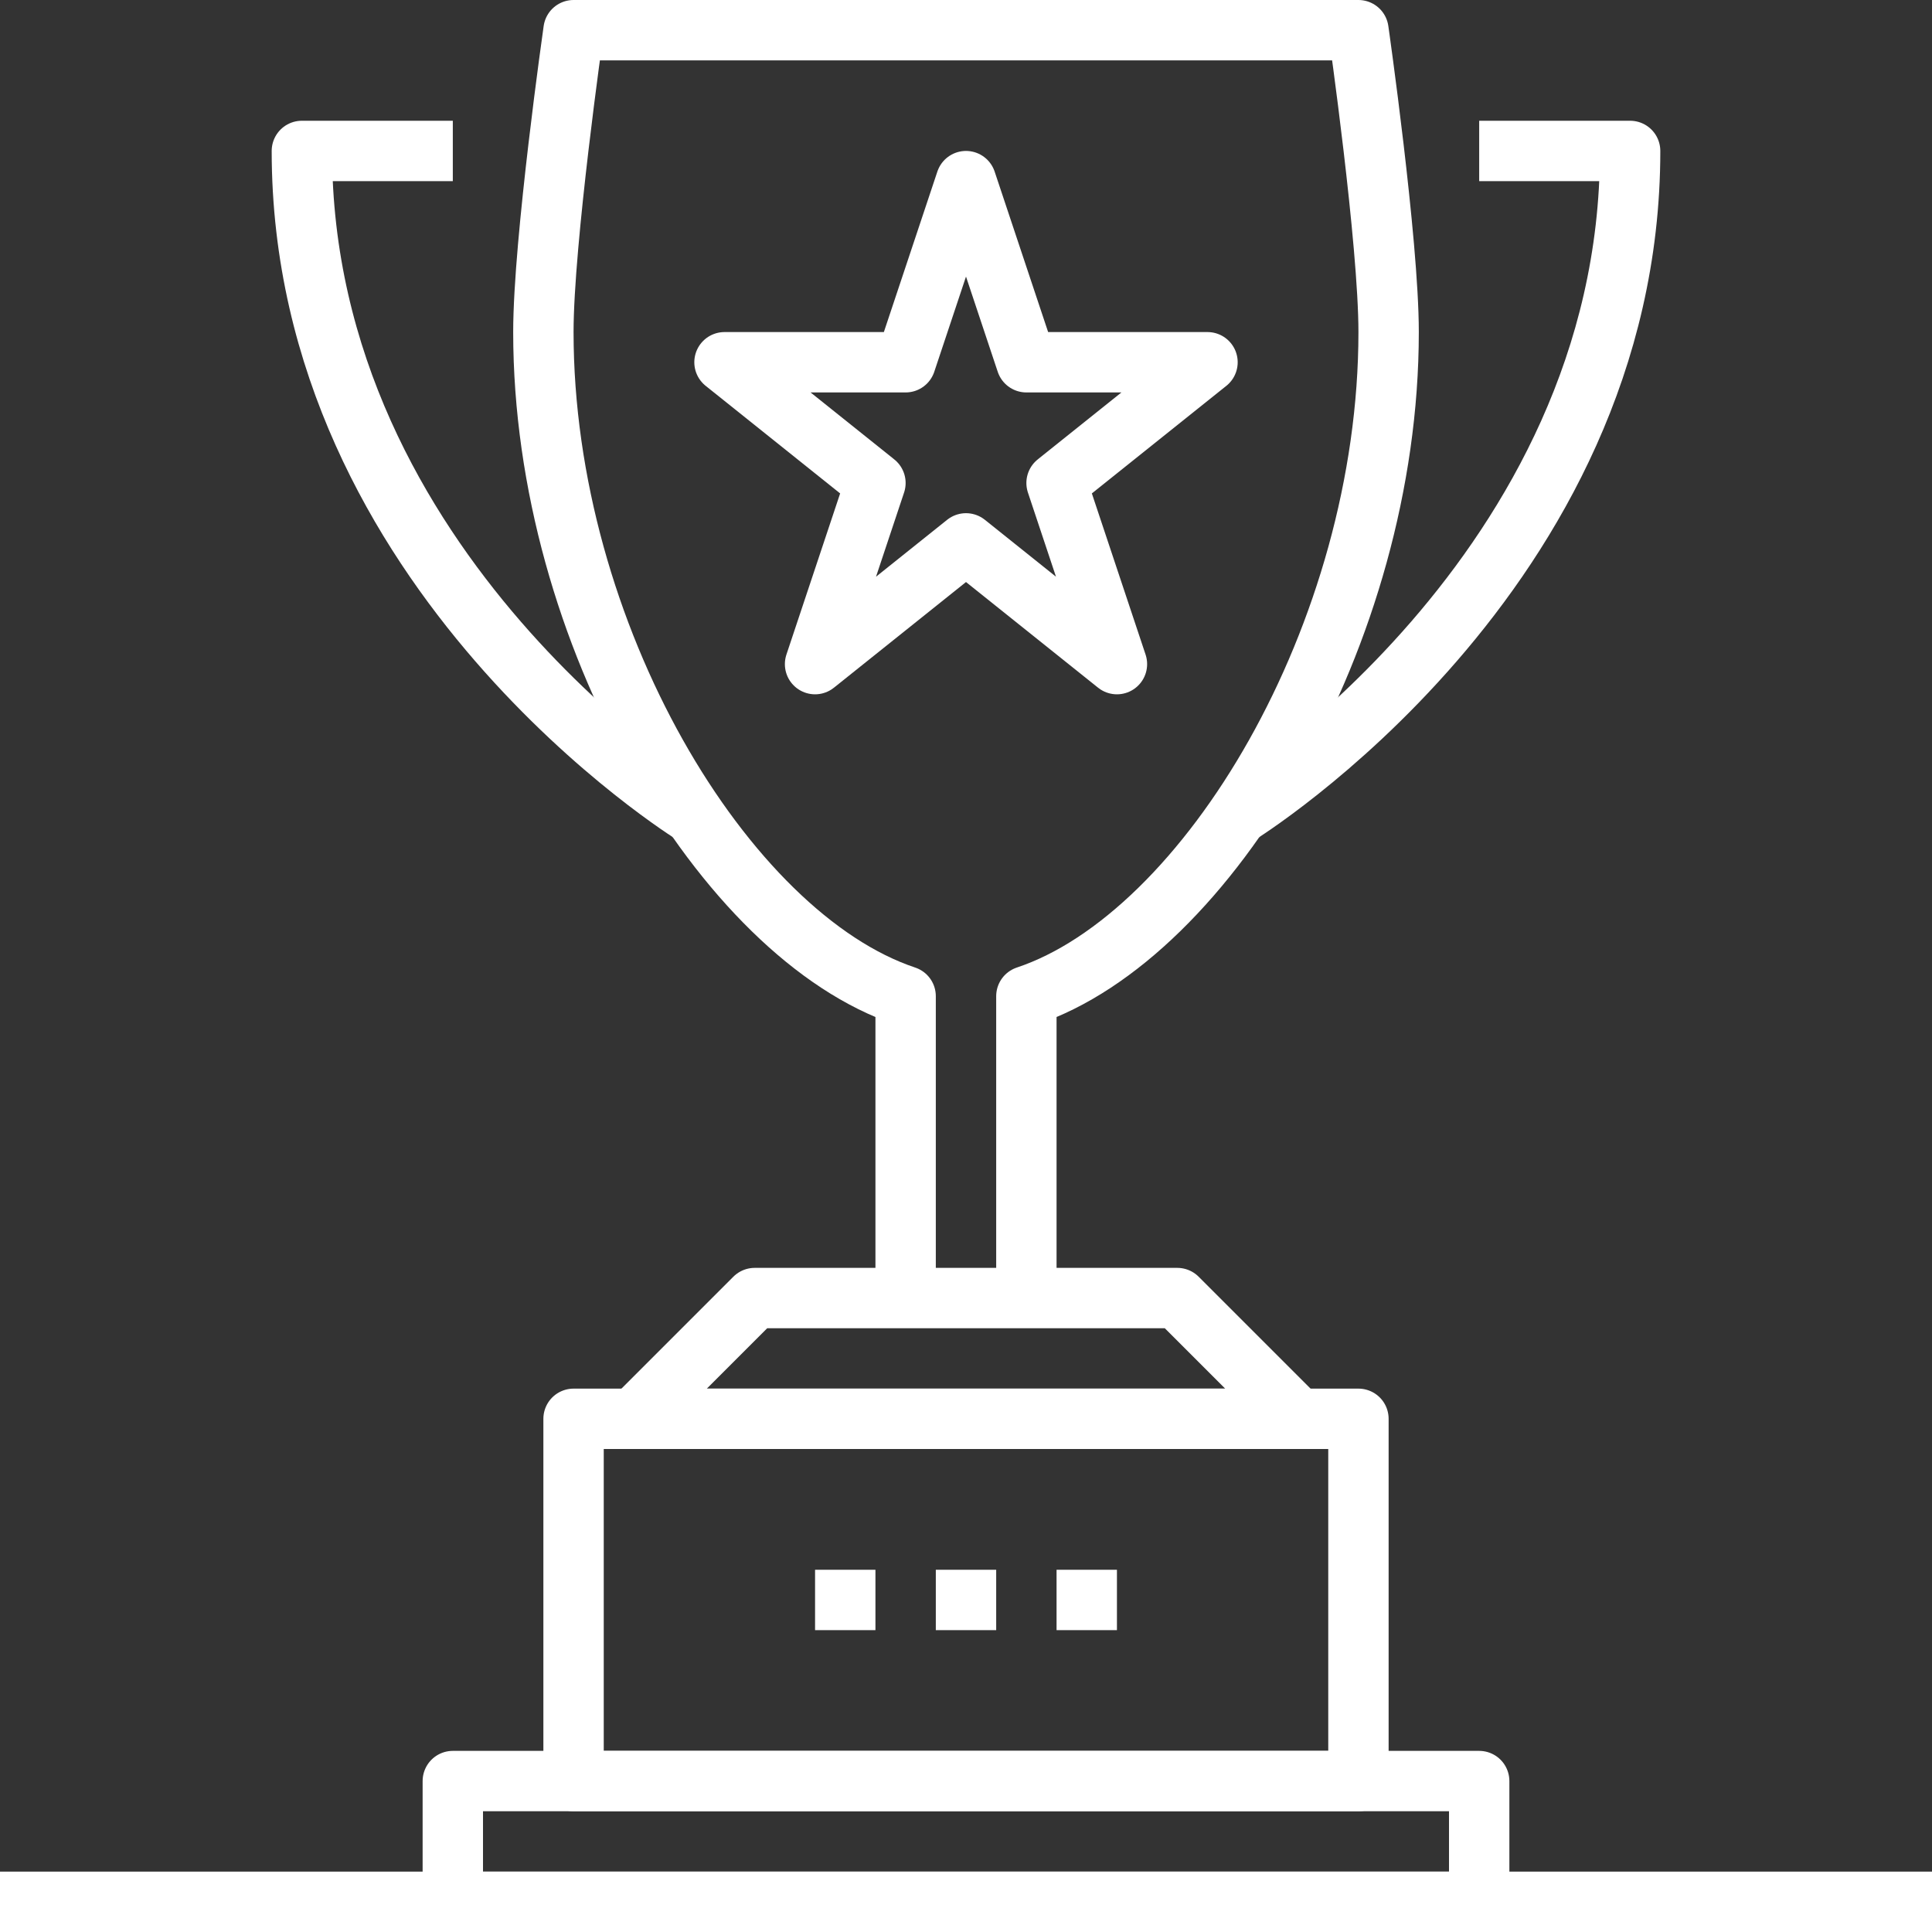 <?xml version="1.0" encoding="UTF-8" standalone="no"?>
<!-- Generator: Adobe Illustrator 17.0.0, SVG Export Plug-In . SVG Version: 6.00 Build 0)  -->

<svg
   xmlns:dc="http://purl.org/dc/elements/1.1/"
   xmlns:cc="http://creativecommons.org/ns#"
   xmlns:rdf="http://www.w3.org/1999/02/22-rdf-syntax-ns#"
   xmlns:svg="http://www.w3.org/2000/svg"
   xmlns="http://www.w3.org/2000/svg"
   xmlns:sodipodi="http://sodipodi.sourceforge.net/DTD/sodipodi-0.dtd"
   xmlns:inkscape="http://www.inkscape.org/namespaces/inkscape"
   version="1.1"
   id="_x31_0_x5F_gold_x5F_cup_x5F_winner"
   x="0px"
   y="0px"
   width="64px"
   height="64px"
   viewBox="0 0 64 64"
   style="enable-background:new 0 0 64 64;"
   xml:space="preserve"
   sodipodi:docname="securitects-international-anerkannte-it-sicherheitszertifikate.svg"
   inkscape:version="0.92.3 (2405546, 2018-03-11)"><rect x="0" y="0" width="64" height="64" fill="#333333" stroke="none"/><defs
   id="defs35" /><sodipodi:namedview
   pagecolor="#ffffff"
   bordercolor="#666666"
   borderopacity="1"
   objecttolerance="10"
   gridtolerance="10"
   guidetolerance="10"
   inkscape:pageopacity="0"
   inkscape:pageshadow="2"
   inkscape:window-width="1286"
   inkscape:window-height="774"
   id="namedview33"
   showgrid="false"
   inkscape:zoom="3.6875"
   inkscape:cx="-64.40678"
   inkscape:cy="32"
   inkscape:window-x="118"
   inkscape:window-y="69"
   inkscape:window-maximized="0"
   inkscape:current-layer="_x31_0_x5F_gold_x5F_cup_x5F_winner" />
<g
   id="g30"
   style="stroke:#ffffff;stroke-opacity:1">
	<g
   id="g28"
   style="stroke:#ffffff;stroke-opacity:1">
		<g
   id="g26"
   style="stroke:#ffffff;stroke-opacity:1">
			<g
   id="g14"
   style="stroke:#ffffff;stroke-opacity:1">
				<path
   style="fill:none;stroke:#ffffff;stroke-width:2;stroke-linejoin:round;stroke-miterlimit:10;stroke-opacity:1"
   d="M 30,43 V 33 C 24,31 18,21 18,11 18,8 19,1 19,1 h 26 c 0,0 1,7 1,10 0,10 -6,20 -12,22 v 10"
   id="path2"
   inkscape:connector-curvature="0" />
				<polygon
   style="fill:none;stroke:#ffffff;stroke-width:2;stroke-linejoin:round;stroke-miterlimit:10;stroke-opacity:1"
   points="25,43 39,43 43,47 21,47 "
   id="polygon4" />
				
					<rect
   x="19"
   y="47"
   style="fill:none;stroke:#ffffff;stroke-width:2;stroke-linejoin:round;stroke-miterlimit:10;stroke-opacity:1"
   width="26"
   height="12"
   id="rect6" />
				
					<rect
   x="15"
   y="59"
   style="fill:none;stroke:#ffffff;stroke-width:2;stroke-linejoin:round;stroke-miterlimit:10;stroke-opacity:1"
   width="34"
   height="4"
   id="rect8" />
				<path
   style="fill:none;stroke:#ffffff;stroke-width:2;stroke-linejoin:round;stroke-miterlimit:10;stroke-opacity:1"
   d="m 15,5 h -5 c 0,14 13,22 13,22"
   id="path10"
   inkscape:connector-curvature="0" />
				<path
   style="fill:none;stroke:#ffffff;stroke-width:2;stroke-linejoin:round;stroke-miterlimit:10;stroke-opacity:1"
   d="m 49,5 h 5 C 54,19 41,27 41,27"
   id="path12"
   inkscape:connector-curvature="0" />
			</g>
			
				<line
   style="fill:none;stroke:#ffffff;stroke-width:2;stroke-linejoin:round;stroke-miterlimit:10;stroke-opacity:1"
   x1="31"
   y1="53"
   x2="33"
   y2="53"
   id="line16" />
			
				<line
   style="fill:none;stroke:#ffffff;stroke-width:2;stroke-linejoin:round;stroke-miterlimit:10;stroke-opacity:1"
   x1="27"
   y1="53"
   x2="29"
   y2="53"
   id="line18" />
			
				<line
   style="fill:none;stroke:#ffffff;stroke-width:2;stroke-linejoin:round;stroke-miterlimit:10;stroke-opacity:1"
   x1="35"
   y1="53"
   x2="37"
   y2="53"
   id="line20" />
			<polygon
   style="fill:none;stroke:#ffffff;stroke-width:2;stroke-linejoin:round;stroke-miterlimit:10;stroke-opacity:1"
   points="24,12 30,12 32,6 34,12 40,12 35,16 37,22 32,18 27,22 29,16 "
   id="polygon22" />
			
				<line
   style="fill:none;stroke:#ffffff;stroke-width:2;stroke-linejoin:round;stroke-miterlimit:10;stroke-opacity:1"
   x1="0"
   y1="63"
   x2="64"
   y2="63"
   id="line24" />
		</g>
	</g>
</g>
</svg>